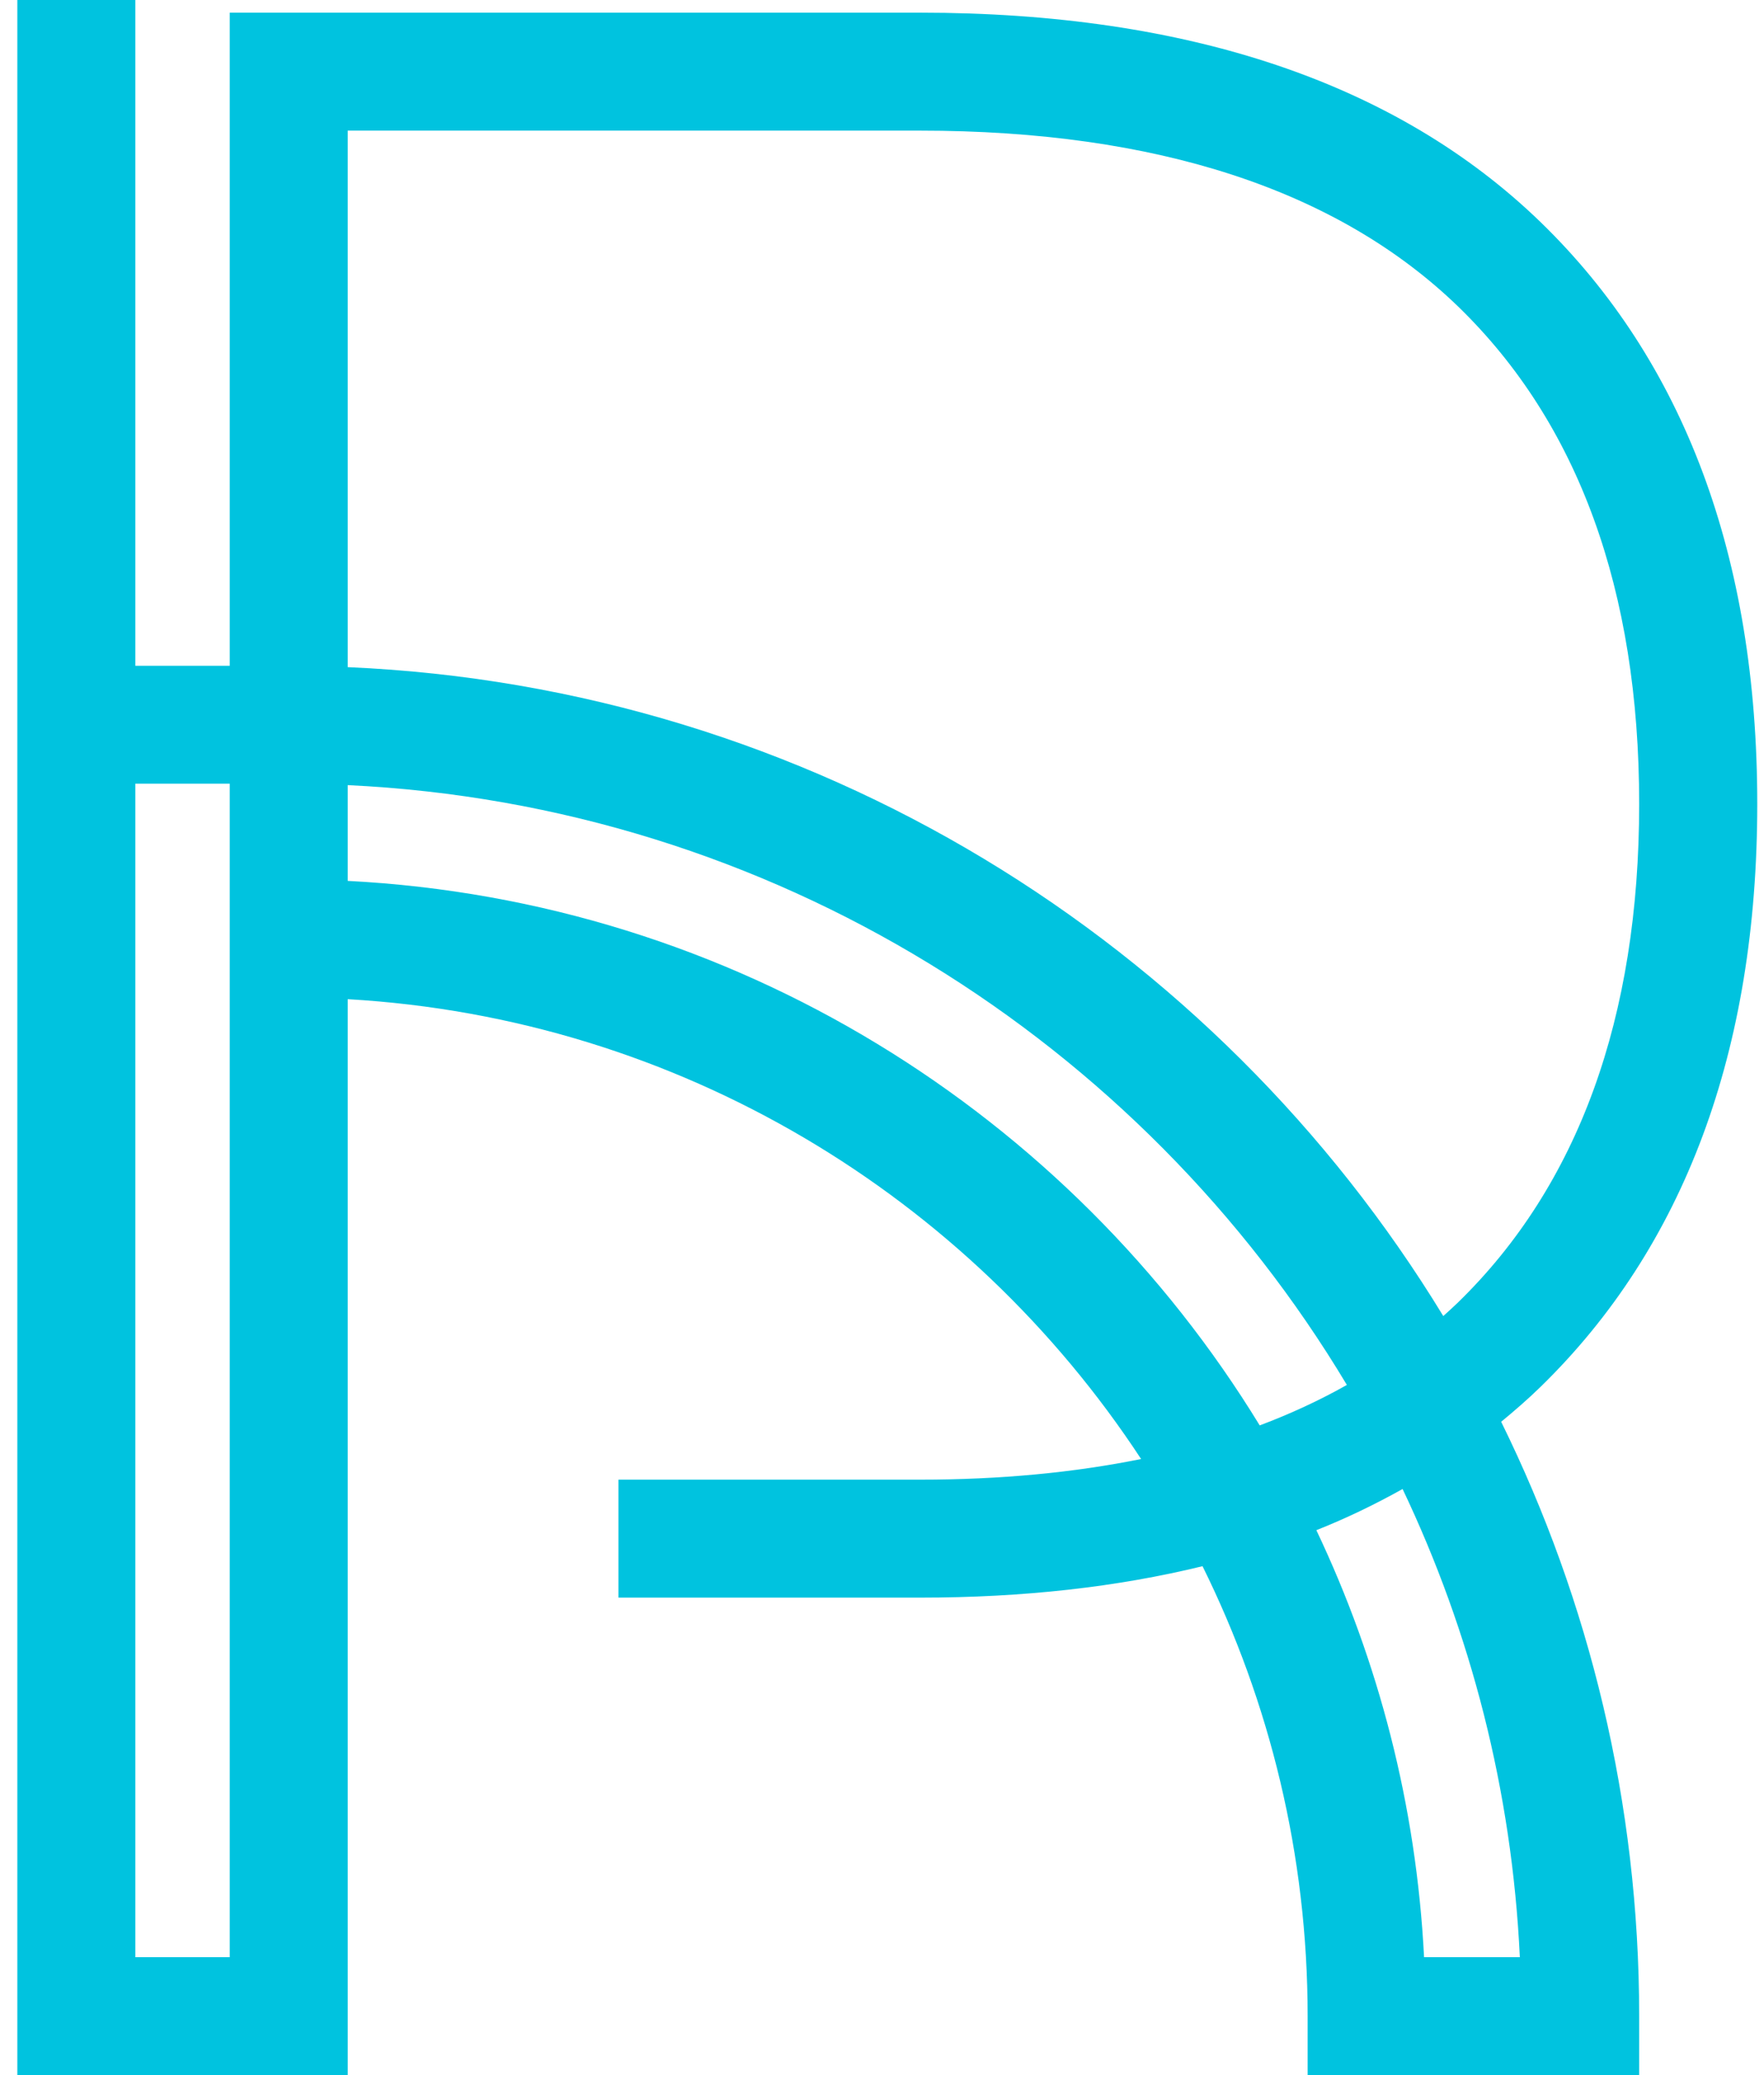 <svg width="17" height="20" viewBox="0 0 17 20" fill="none" xmlns="http://www.w3.org/2000/svg">
<path d="M14.647 18.863H13.724C13.649 17.397 13.284 16.007 12.686 14.748C12.978 14.632 13.254 14.498 13.517 14.351C14.173 15.73 14.571 17.255 14.647 18.863ZM3.351 8.49V7.567C7.441 7.761 10.995 10.033 12.98 13.348C12.718 13.496 12.438 13.626 12.14 13.738C10.307 10.737 7.072 8.681 3.351 8.49ZM1.304 18.863V7.553H2.214V18.863H1.304ZM8.866 1.259C11.145 1.259 12.89 1.83 14.053 2.955C15.21 4.077 15.797 5.689 15.797 7.748C15.797 9.808 15.21 11.425 14.051 12.553C14.005 12.598 13.957 12.641 13.909 12.684C11.715 9.081 7.822 6.623 3.351 6.43V1.259H8.866ZM14.845 13.368C16.232 12.017 16.935 10.126 16.935 7.748C16.935 5.369 16.231 3.482 14.844 2.138C13.461 0.8 11.45 0.122 8.866 0.122H2.214V6.417H1.304V6.74815e-06H0.167V20H3.351V9.63C6.548 9.814 9.339 11.534 10.997 14.062C10.349 14.193 9.639 14.261 8.866 14.261H5.96V15.398H8.866C9.86 15.398 10.768 15.296 11.589 15.095C12.236 16.404 12.602 17.875 12.602 19.431V20H15.797V19.431C15.797 17.377 15.318 15.433 14.467 13.703C14.597 13.596 14.724 13.486 14.845 13.368Z" fill="#00C3DF"/>
</svg>
